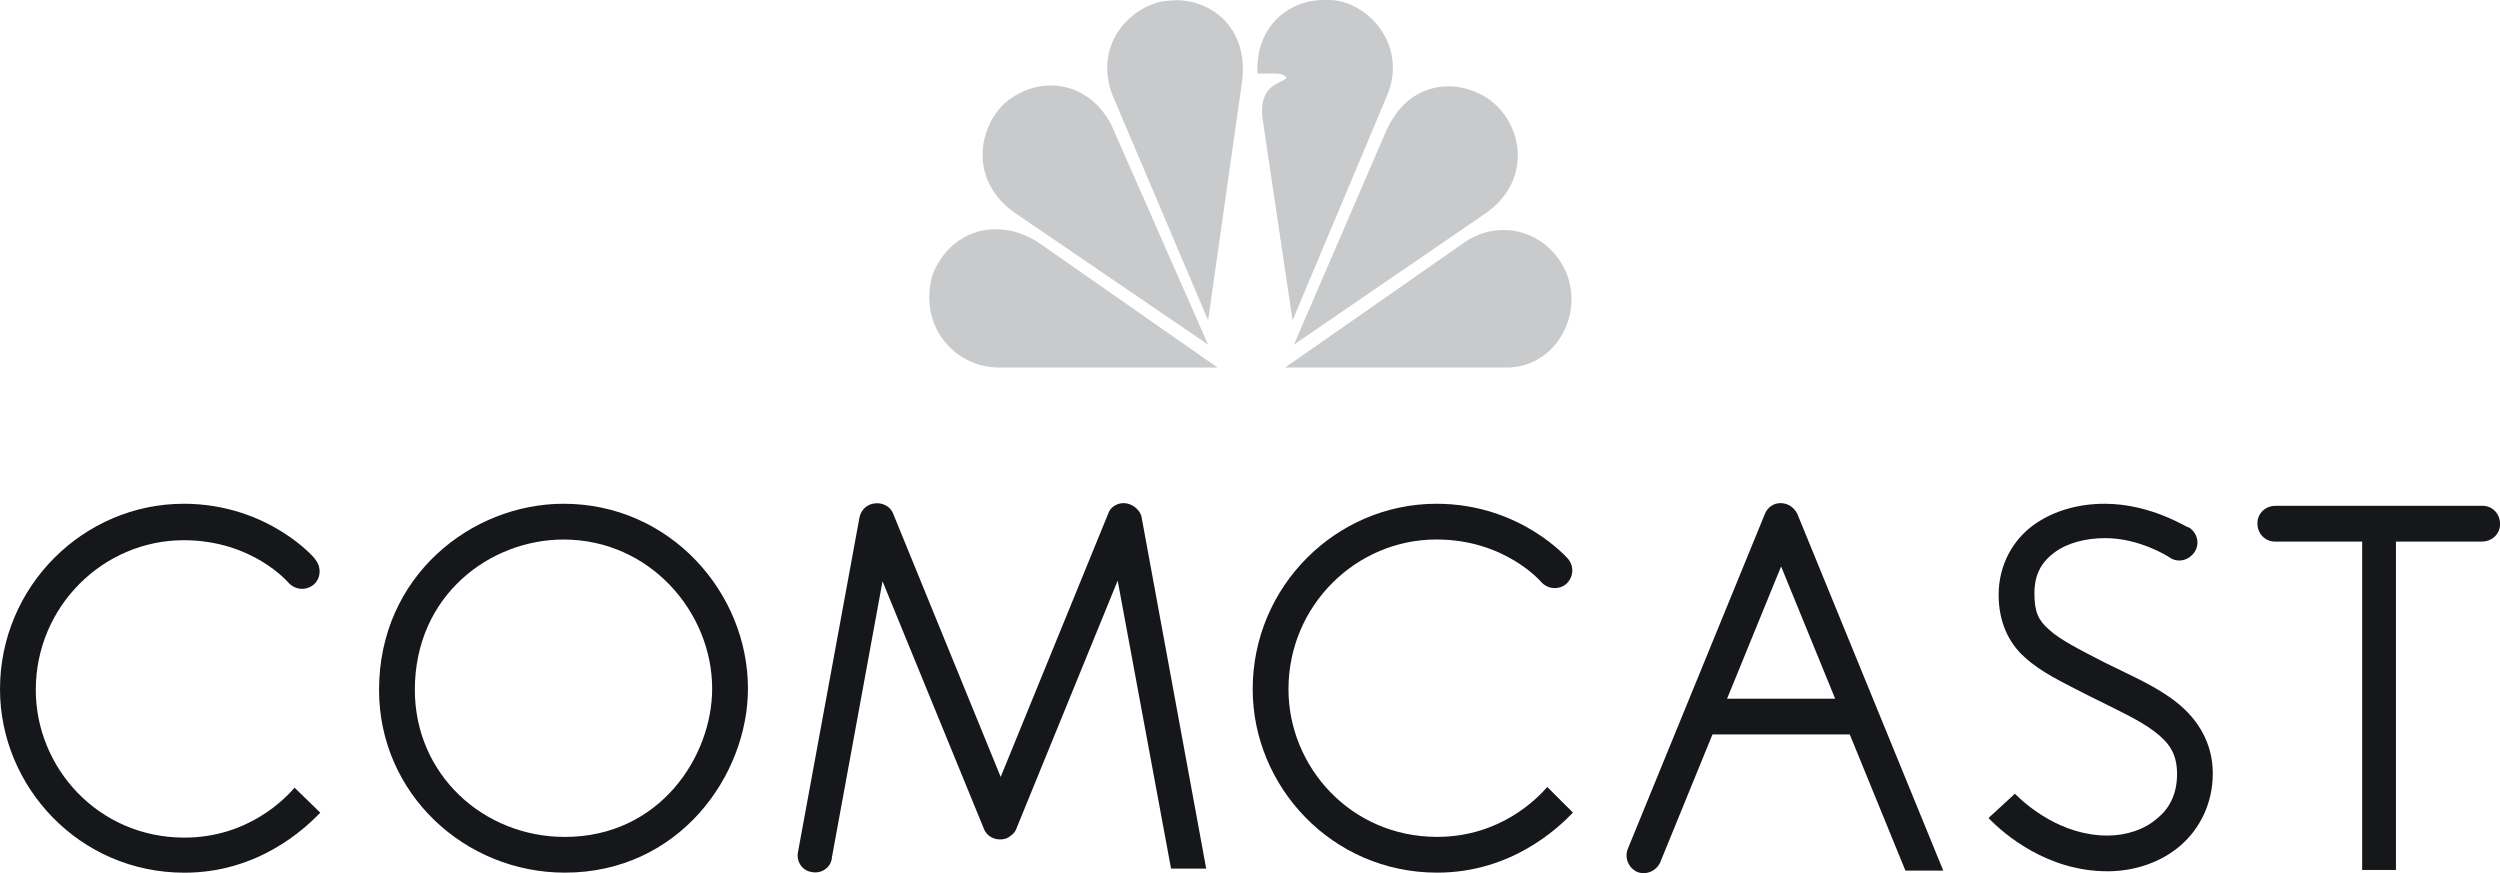 <svg xmlns="http://www.w3.org/2000/svg" width="229" height="80" viewBox="0 0 229 80" fill="none"><g clip-path="url(#clip0_2_1078)"><path d="M131.581 46.144C122.421 46.144 114.746 53.68 114.746 63.131C114.746 72.028 121.987 79.934 131.644 79.934C138.388 79.934 142.66 75.921 144.082 74.434L141.73 72.086C140.924 73.015 137.521 76.658 131.639 76.658C123.718 76.658 118.024 70.234 118.024 63.131C118.024 55.47 124.215 49.417 131.577 49.417C137.887 49.417 141.17 53.309 141.17 53.309C141.788 53.988 142.781 54.05 143.46 53.497C144.14 52.881 144.203 51.89 143.648 51.211C143.653 51.211 139.319 46.144 131.581 46.144Z" fill="#16171A"></path><path d="M16.835 46.144C7.675 46.144 0 53.684 0 63.135C0 72.033 7.241 79.939 16.898 79.939C23.642 79.939 27.914 75.925 29.336 74.439L26.983 72.153C26.178 73.082 22.775 76.725 16.893 76.725C8.972 76.725 3.278 70.3 3.278 63.198C3.278 55.537 9.469 49.484 16.831 49.484C23.142 49.484 26.424 53.376 26.424 53.376C27.042 54.055 28.035 54.117 28.715 53.564C29.394 53.006 29.457 51.957 28.902 51.278C28.965 51.211 24.573 46.144 16.835 46.144Z" fill="#16171A"></path><path d="M51.619 46.144C43.201 46.144 34.721 52.756 34.721 63.193C34.721 72.707 42.58 79.934 51.74 79.934C62.201 79.934 68.512 71.037 68.512 63.068C68.512 54.3 61.396 46.144 51.619 46.144ZM51.619 49.421C59.54 49.421 65.234 56.091 65.234 63.073C65.234 69.314 60.408 76.662 51.74 76.662C44.252 76.662 38 70.917 38 63.193C38 54.484 44.932 49.421 51.619 49.421Z" fill="#16171A"></path><path d="M102.925 46.086C102.307 46.086 101.686 46.457 101.502 47.073L91.663 71.166L81.823 47.073C81.514 46.269 80.584 45.899 79.721 46.207C79.224 46.394 78.853 46.823 78.732 47.381L73.101 78.024C72.913 78.89 73.472 79.751 74.34 79.876C75.208 80.064 76.071 79.506 76.196 78.64V78.577L80.839 53.247L90.124 75.916C90.433 76.72 91.363 77.091 92.226 76.783C92.597 76.595 92.969 76.287 93.094 75.916L102.379 53.184L107.268 79.564H110.488L104.548 47.256C104.352 46.64 103.667 46.086 102.925 46.086Z" fill="#16171A"></path><path d="M163.086 46.086C162.469 46.086 161.91 46.457 161.664 47.073L149.1 77.774C148.792 78.577 149.163 79.501 149.968 79.872C150.773 80.18 151.699 79.809 152.07 79.006L163.149 51.885L174.536 79.747H178.003L164.634 47.068C164.321 46.457 163.766 46.086 163.086 46.086Z" fill="#16171A"></path><path d="M169.956 64.001H155.72V67.274H169.956V64.001Z" fill="#16171A"></path><path d="M192.794 46.144C190.441 46.144 188.089 46.76 186.232 48.122C184.376 49.479 183.075 51.765 183.075 54.484C183.075 56.894 183.942 58.867 185.49 60.229C186.975 61.586 188.956 62.515 191.372 63.751C193.849 64.988 196.014 65.975 197.374 67.024C198.734 68.073 199.418 69.064 199.418 70.917C199.418 72.707 198.738 74.068 197.562 74.993C196.448 75.979 194.775 76.537 193.044 76.537C188.836 76.537 185.678 73.818 184.564 72.707L182.149 74.93C183.509 76.35 187.471 79.809 193.04 79.809C195.518 79.809 197.928 79.006 199.722 77.461C201.516 75.917 202.692 73.568 202.692 70.85C202.692 68.006 201.27 65.845 199.413 64.363C197.557 62.881 195.205 61.89 192.852 60.72C190.437 59.484 188.643 58.559 187.713 57.693C186.724 56.827 186.353 56.086 186.353 54.359C186.353 52.568 187.033 51.457 188.209 50.591C189.386 49.725 191.058 49.292 192.852 49.292C196.01 49.292 198.671 51.019 198.671 51.019C199.413 51.577 200.402 51.39 200.961 50.649C201.52 49.908 201.332 48.921 200.59 48.363L200.464 48.3C200.469 48.43 197.128 46.144 192.794 46.144Z" fill="#16171A"></path><path d="M208.453 46.331C207.522 46.331 206.78 47.01 206.78 47.939C206.78 48.867 207.46 49.608 208.39 49.608H208.453H227.332C228.262 49.608 229.004 48.93 229.004 48.001C229.004 47.073 228.325 46.331 227.394 46.331H227.332H208.453Z" fill="#16171A"></path><path d="M216.374 48.43V49.912V78.144V79.689H219.469V78.144V49.912V48.43H216.374Z" fill="#16171A"></path><path d="M92.034 9.452C89.619 11.675 88.693 16.617 93.085 19.582L110.662 31.568L102.12 12.171C100.326 7.599 95.438 6.546 92.034 9.452Z" fill="#C9CACC"></path><path d="M107.134 0.059C104.284 0.122 100.018 3.519 101.874 8.644L110.662 29.34L113.758 7.595C114.5 2.162 110.416 -0.311 107.134 0.059Z" fill="#C9CACC"></path><path d="M115.18 6.733H116.853C116.853 6.733 117.72 6.733 117.841 7.166C117.161 7.725 115.426 7.783 115.614 10.626L118.4 29.345L127.126 8.586C128.92 3.952 125.145 0.059 121.804 0.001C121.616 0.001 121.495 0.001 121.307 0.001C118.4 -0.061 114.996 2.1 115.18 6.733Z" fill="#C9CACC"></path><path d="M126.818 12.354L118.525 31.568L136.103 19.524C140.124 16.68 139.507 12.109 137.217 9.823C136.286 8.774 134.493 7.908 132.699 7.908C130.53 7.908 128.177 9.019 126.818 12.354Z" fill="#C9CACC"></path><path d="M134.18 22.176L117.716 33.667H138.017C142.163 33.667 144.887 29.403 143.648 25.452C142.843 22.979 140.491 21.068 137.767 21.068C136.595 21.064 135.356 21.372 134.18 22.176Z" fill="#C9CACC"></path><path d="M91.537 33.666H111.53L95.066 22.175C91.229 19.765 86.957 21.189 85.41 25.202C84.113 29.836 87.391 33.666 91.537 33.666Z" fill="#C9CACC"></path></g><defs><clipPath id="clip0_2_1078"><rect width="229" height="80" fill="white"></rect></clipPath></defs></svg>